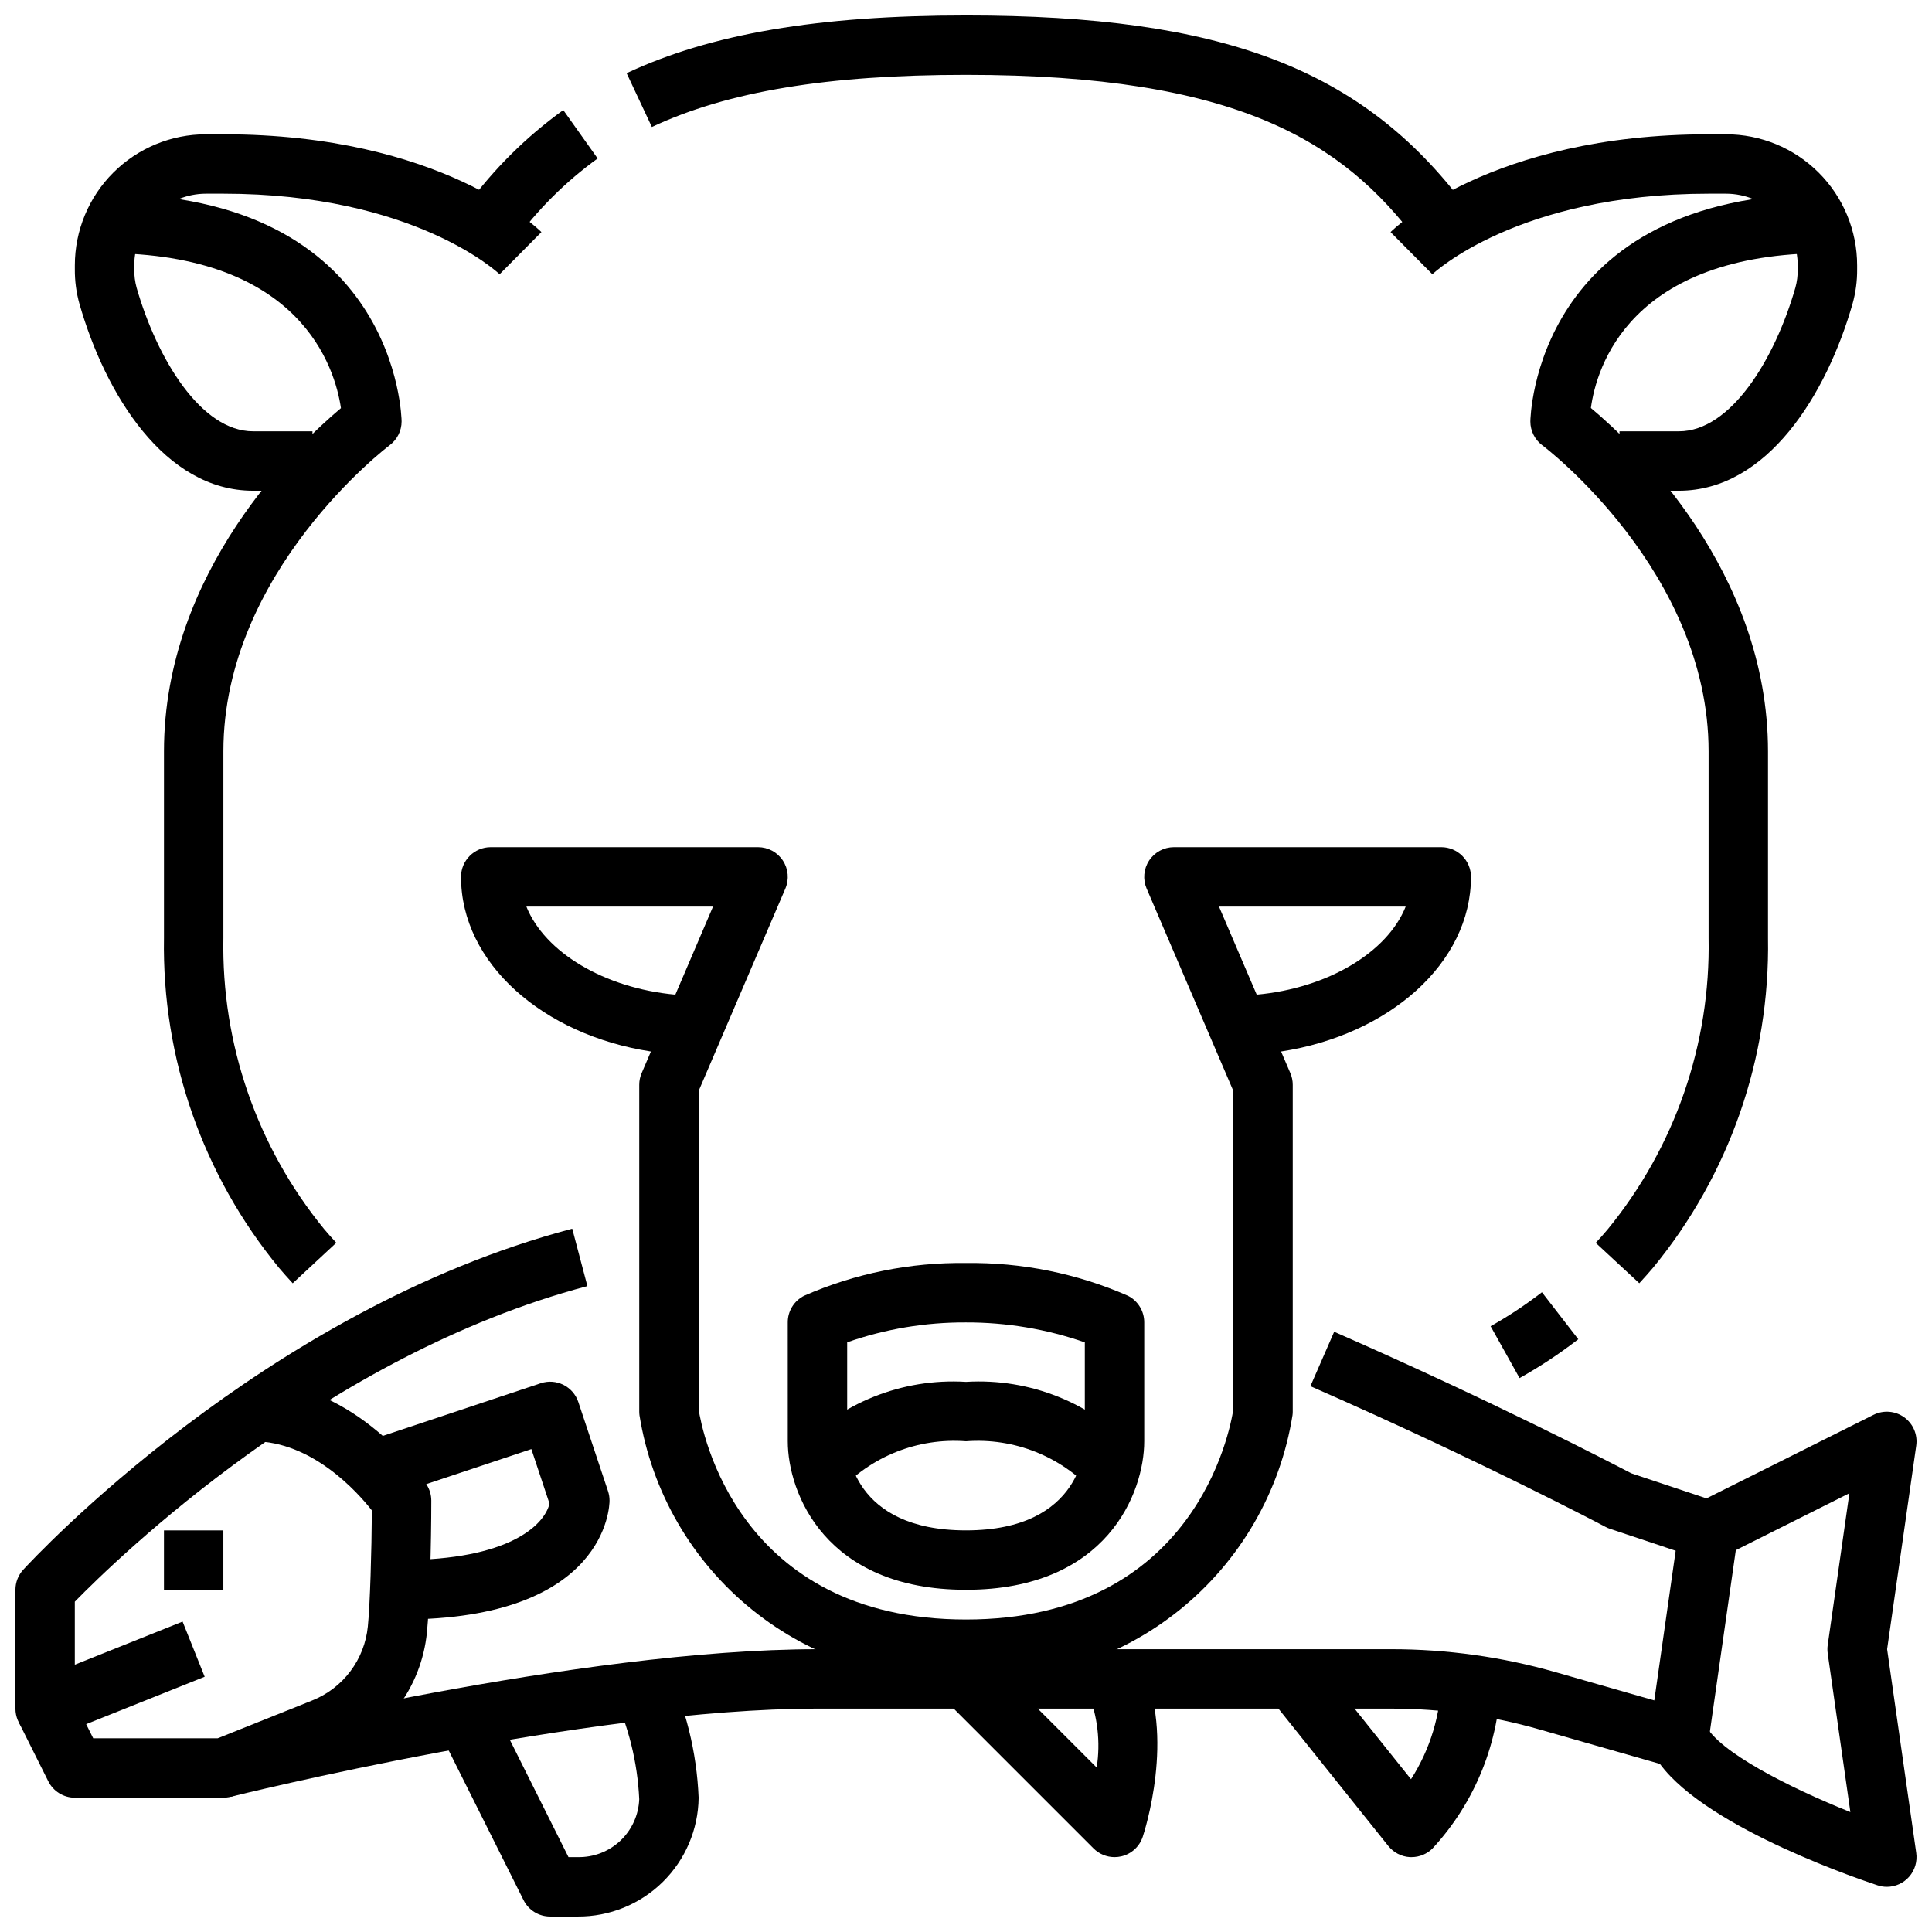 <?xml version="1.0" encoding="UTF-8"?>
<!-- Uploaded to: ICON Repo, www.svgrepo.com, Generator: ICON Repo Mixer Tools -->
<svg width="800px" height="800px" version="1.1" viewBox="144 144 512 512" xmlns="http://www.w3.org/2000/svg">
 <defs>
  <clipPath id="e">
   <path d="m581 518h70.902v127h-70.902z"/>
  </clipPath>
  <clipPath id="d">
   <path d="m148.09 510h110.91v111h-110.91z"/>
  </clipPath>
  <clipPath id="c">
   <path d="m148.09 469h151.91v136h-151.91z"/>
  </clipPath>
  <clipPath id="b">
   <path d="m259 585h71v66.902h-71z"/>
  </clipPath>
  <clipPath id="a">
   <path d="m310 148.09h223v59.906h-223z"/>
  </clipPath>
 </defs>
 <g clip-path="url(#e)">
  <path d="m644.03 644.03c-0.848 0-1.688-0.137-2.488-0.41-8.406-2.793-50.773-17.672-59.66-35.426l14.09-7.039c3.512 7.023 21.82 16.43 38.398 23.059l-6.008-42.035h0.004c-0.105-0.742-0.105-1.492 0-2.234l5.746-40.227-33.797 16.934-7.039-14.09 47.23-23.617h0.004c2.621-1.312 5.754-1.059 8.129 0.656 2.375 1.715 3.602 4.606 3.184 7.508l-7.715 53.945 7.715 53.988c0.324 2.258-0.348 4.547-1.844 6.273-1.496 1.723-3.668 2.715-5.949 2.715z"/>
 </g>
 <g clip-path="url(#d)">
  <path d="m203.2 620.41h-39.363c-2.981 0.004-5.711-1.684-7.043-4.352l-7.871-15.742 14.09-7.039 5.691 11.391h32.984l25.047-10.023c4.019-1.602 7.516-4.277 10.117-7.734 2.602-3.457 4.199-7.562 4.629-11.867 0.582-5.66 1.008-20.059 1.07-30.766-3.883-4.949-15.887-18.332-31.48-18.332v-15.742c27.512 0 45.168 26.016 45.91 27.117 0.859 1.297 1.32 2.816 1.32 4.371 0 11.422-0.449 28.039-1.164 34.984-0.723 7.156-3.394 13.977-7.723 19.723-4.328 5.746-10.148 10.195-16.828 12.867l-26.461 10.586c-0.93 0.371-1.926 0.559-2.926 0.559z"/>
 </g>
 <g clip-path="url(#c)">
  <path d="m155.96 604.67c-4.348 0-7.871-3.523-7.871-7.871v-31.488c0-1.973 0.738-3.871 2.07-5.324 2.566-2.793 63.762-68.816 145.49-90.371l4.016 15.215c-69.238 18.289-124.62 72.148-135.84 83.629v16.703l28.559-11.43 5.856 14.625-39.359 15.742 0.004 0.004c-0.934 0.371-1.926 0.562-2.93 0.566z"/>
 </g>
 <path d="m205.11 620.18-3.824-15.273c3.898-0.977 96.133-23.852 159.35-23.852h152.14c14.695 0 29.316 2.047 43.445 6.078l26.184 7.496 5.668-39.668-17.383-5.801v-0.004c-0.414-0.133-0.82-0.305-1.203-0.512-0.324-0.172-33.211-17.578-78.215-37.289l6.297-14.422c42.266 18.508 73.996 35.047 78.719 37.496l23.004 7.676h-0.004c3.609 1.199 5.844 4.812 5.309 8.578l-7.871 55.105h-0.004c-0.316 2.258-1.598 4.269-3.508 5.512-1.914 1.227-4.262 1.578-6.449 0.969l-34.84-9.961c-12.719-3.644-25.887-5.5-39.117-5.508h-152.18c-61.297 0-154.6 23.141-155.53 23.379z"/>
 <g clip-path="url(#b)">
  <path d="m297.12 651.9h-7.336c-2.984 0.004-5.711-1.684-7.043-4.352l-23.617-47.23 14.09-7.039 21.438 42.879h2.473-0.004c4.188 0.086 8.234-1.477 11.281-4.348 3.043-2.871 4.84-6.82 5-11.004-0.453-9.82-2.848-19.449-7.047-28.34l14.09-7.031 0.004 0.004c5.246 10.945 8.203 22.844 8.695 34.973-0.098 8.414-3.519 16.445-9.52 22.344-6 5.902-14.09 9.188-22.504 9.145z"/>
 </g>
 <path d="m439.36 636.16c-2.09 0-4.09-0.832-5.566-2.309l-39.359-39.359 11.133-11.133 29.07 29.059c1.047-6.746 0.246-13.645-2.316-19.973l14.09-7.039c9.219 18.445 0.789 44.281 0.426 45.367-0.859 2.594-3 4.555-5.66 5.18-0.594 0.137-1.207 0.207-1.816 0.207z"/>
 <path d="m518.08 636.16h-0.434c-2.234-0.121-4.312-1.191-5.715-2.938l-31.488-39.359 12.297-9.84 25.191 31.488c5.094-7.941 7.875-17.148 8.02-26.586h15.746c-0.309 16.684-6.731 32.672-18.051 44.926-1.477 1.477-3.477 2.309-5.566 2.309z"/>
 <path d="m250.43 573.18v-15.746c28.387 0 37.824-9.242 39.195-14.957l-4.809-14.453-39.77 13.25-4.977-14.957 47.23-15.742c4.125-1.375 8.582 0.852 9.961 4.973l7.871 23.617c0.27 0.816 0.406 1.668 0.402 2.527 0 1.281-0.629 31.488-55.105 31.488z"/>
 <path d="m187.45 549.57h15.742v15.742h-15.742z"/>
 <path d="m400 565.31c-37.359 0-47.23-25.75-47.23-39.359l-0.004-31.492c-0.016-2.996 1.672-5.742 4.356-7.082 13.512-5.914 28.129-8.867 42.879-8.66 14.746-0.207 29.367 2.746 42.879 8.66 2.68 1.34 4.367 4.086 4.352 7.082v31.488c0 13.613-9.871 39.363-47.23 39.363zm-31.488-65.582v26.219c0 2.363 1.309 23.617 31.488 23.617 31.133 0 31.488-22.656 31.488-23.617v-26.203c-10.125-3.527-20.77-5.312-31.488-5.285-10.723-0.055-21.371 1.727-31.488 5.269z"/>
 <path d="m433.79 539.39c-8.59-9.449-21.059-14.406-33.793-13.438-12.734-0.969-25.207 3.988-33.797 13.438l-11.133-11.133 0.004 0.004c11.504-12.457 28-19.086 44.926-18.051 16.926-1.035 33.418 5.594 44.926 18.051z"/>
 <path d="m226.81 274.05h-15.742c-23.441 0-39.133-25.551-45.996-49.461-0.852-3.016-1.266-6.141-1.238-9.273v-0.984c0-9.215 3.66-18.055 10.176-24.57 6.519-6.519 15.355-10.18 24.574-10.176h4.613c57.703 0 83.23 24.859 84.285 25.922l-11.078 11.172c-0.234-0.215-22.551-21.352-73.207-21.352h-4.613c-5.039 0.004-9.871 2.008-13.434 5.57-3.562 3.566-5.566 8.395-5.57 13.434v0.984c-0.023 1.66 0.184 3.316 0.621 4.922 5.441 18.945 17.098 38.066 30.867 38.066h15.742z"/>
 <path d="m221.57 484.08c-1.25-1.348-2.465-2.715-3.637-4.094-20.223-24.59-31.027-55.578-30.48-87.41v-49.438c0-47.727 35.383-81.309 46.902-90.977-1.551-10.594-10.57-41.09-62.645-41.09v-15.746c77.824 0 78.719 59.75 78.719 60.355 0 2.481-1.168 4.812-3.148 6.297-0.434 0.332-44.082 33.387-44.082 81.137v49.438c-0.547 28.086 8.926 55.449 26.715 77.188 1.039 1.227 2.109 2.426 3.203 3.613z"/>
 <path d="m588.93 274.05h-15.742v-15.746h15.742c13.77 0 25.426-19.121 30.867-38.07v0.004c0.438-1.605 0.648-3.262 0.621-4.922v-0.984c-0.004-5.039-2.008-9.867-5.57-13.434-3.562-3.562-8.395-5.566-13.43-5.57h-4.613c-50.656 0-72.973 21.137-73.211 21.348l-11.078-11.168c1.055-1.062 26.586-25.922 84.289-25.922h4.613c9.215-0.004 18.055 3.656 24.57 10.176 6.516 6.516 10.176 15.355 10.176 24.57v0.984c0.031 3.133-0.387 6.258-1.238 9.273-6.863 23.906-22.551 49.461-45.996 49.461z"/>
 <path d="m546.7 509.21-7.676-13.746c4.75-2.66 9.293-5.672 13.602-9.004l9.637 12.453c-4.926 3.812-10.129 7.254-15.562 10.297z"/>
 <path d="m578.43 484.07-11.547-10.703c1.102-1.188 2.172-2.363 3.195-3.606 17.793-21.738 27.262-49.102 26.719-77.188v-49.438c0-47.75-43.617-80.805-44.082-81.137h-0.004c-1.98-1.484-3.148-3.816-3.148-6.297 0-0.629 0.898-60.379 78.723-60.379v15.746c-52.508 0-61.246 30.426-62.684 41.059 11.512 9.621 46.938 43.227 46.938 91.012v49.438-0.004c0.547 31.84-10.266 62.836-30.496 87.426-1.164 1.363-2.371 2.727-3.613 4.07z"/>
 <path d="m280.34 207.92-12.594-9.445c7.129-9.723 15.746-18.266 25.527-25.309l9.109 12.828c-8.453 6.109-15.891 13.508-22.043 21.926z"/>
 <g clip-path="url(#a)">
  <path d="m519.65 207.92c-19.844-26.465-47.789-44.086-119.65-44.086-36.738 0-63.188 4.394-83.246 13.816l-6.691-14.258c22.238-10.438 50.797-15.301 89.938-15.301 67.984 0 105.06 14.121 132.25 50.383z"/>
 </g>
 <path d="m400 588.93c-20.508 1.098-40.695-5.434-56.672-18.336-15.977-12.898-26.613-31.258-29.859-51.535-0.043-0.324-0.066-0.648-0.062-0.977v-86.59c-0.004-1.07 0.215-2.125 0.637-3.102l2.457-5.731c-28.688-4.41-50.324-23.445-50.324-46.273 0-4.348 3.523-7.871 7.871-7.871h70.848c2.644 0 5.113 1.328 6.57 3.539 1.457 2.207 1.707 5 0.664 7.434l-22.98 53.617v84.426c0.852 5.512 10.234 55.656 70.848 55.656 60.613 0 69.973-50.012 70.848-55.664l0.004-84.418-22.977-53.617h-0.004c-1.043-2.434-0.793-5.227 0.664-7.434 1.457-2.211 3.926-3.539 6.57-3.539h70.848c2.09 0 4.09 0.828 5.566 2.305 1.477 1.477 2.309 3.477 2.309 5.566 0 22.828-21.641 41.863-50.324 46.273l2.457 5.731h-0.004c0.422 0.977 0.641 2.031 0.637 3.102v86.59c0.004 0.328-0.016 0.652-0.062 0.977-3.246 20.277-13.883 38.637-29.859 51.535-15.977 12.902-36.164 19.434-56.668 18.336zm67.047-204.67 9.996 23.332c18.895-1.73 34.637-11.234 39.477-23.332zm-183.55 0c4.871 12.098 20.609 21.602 39.477 23.332l9.984-23.332z"/>
</svg>